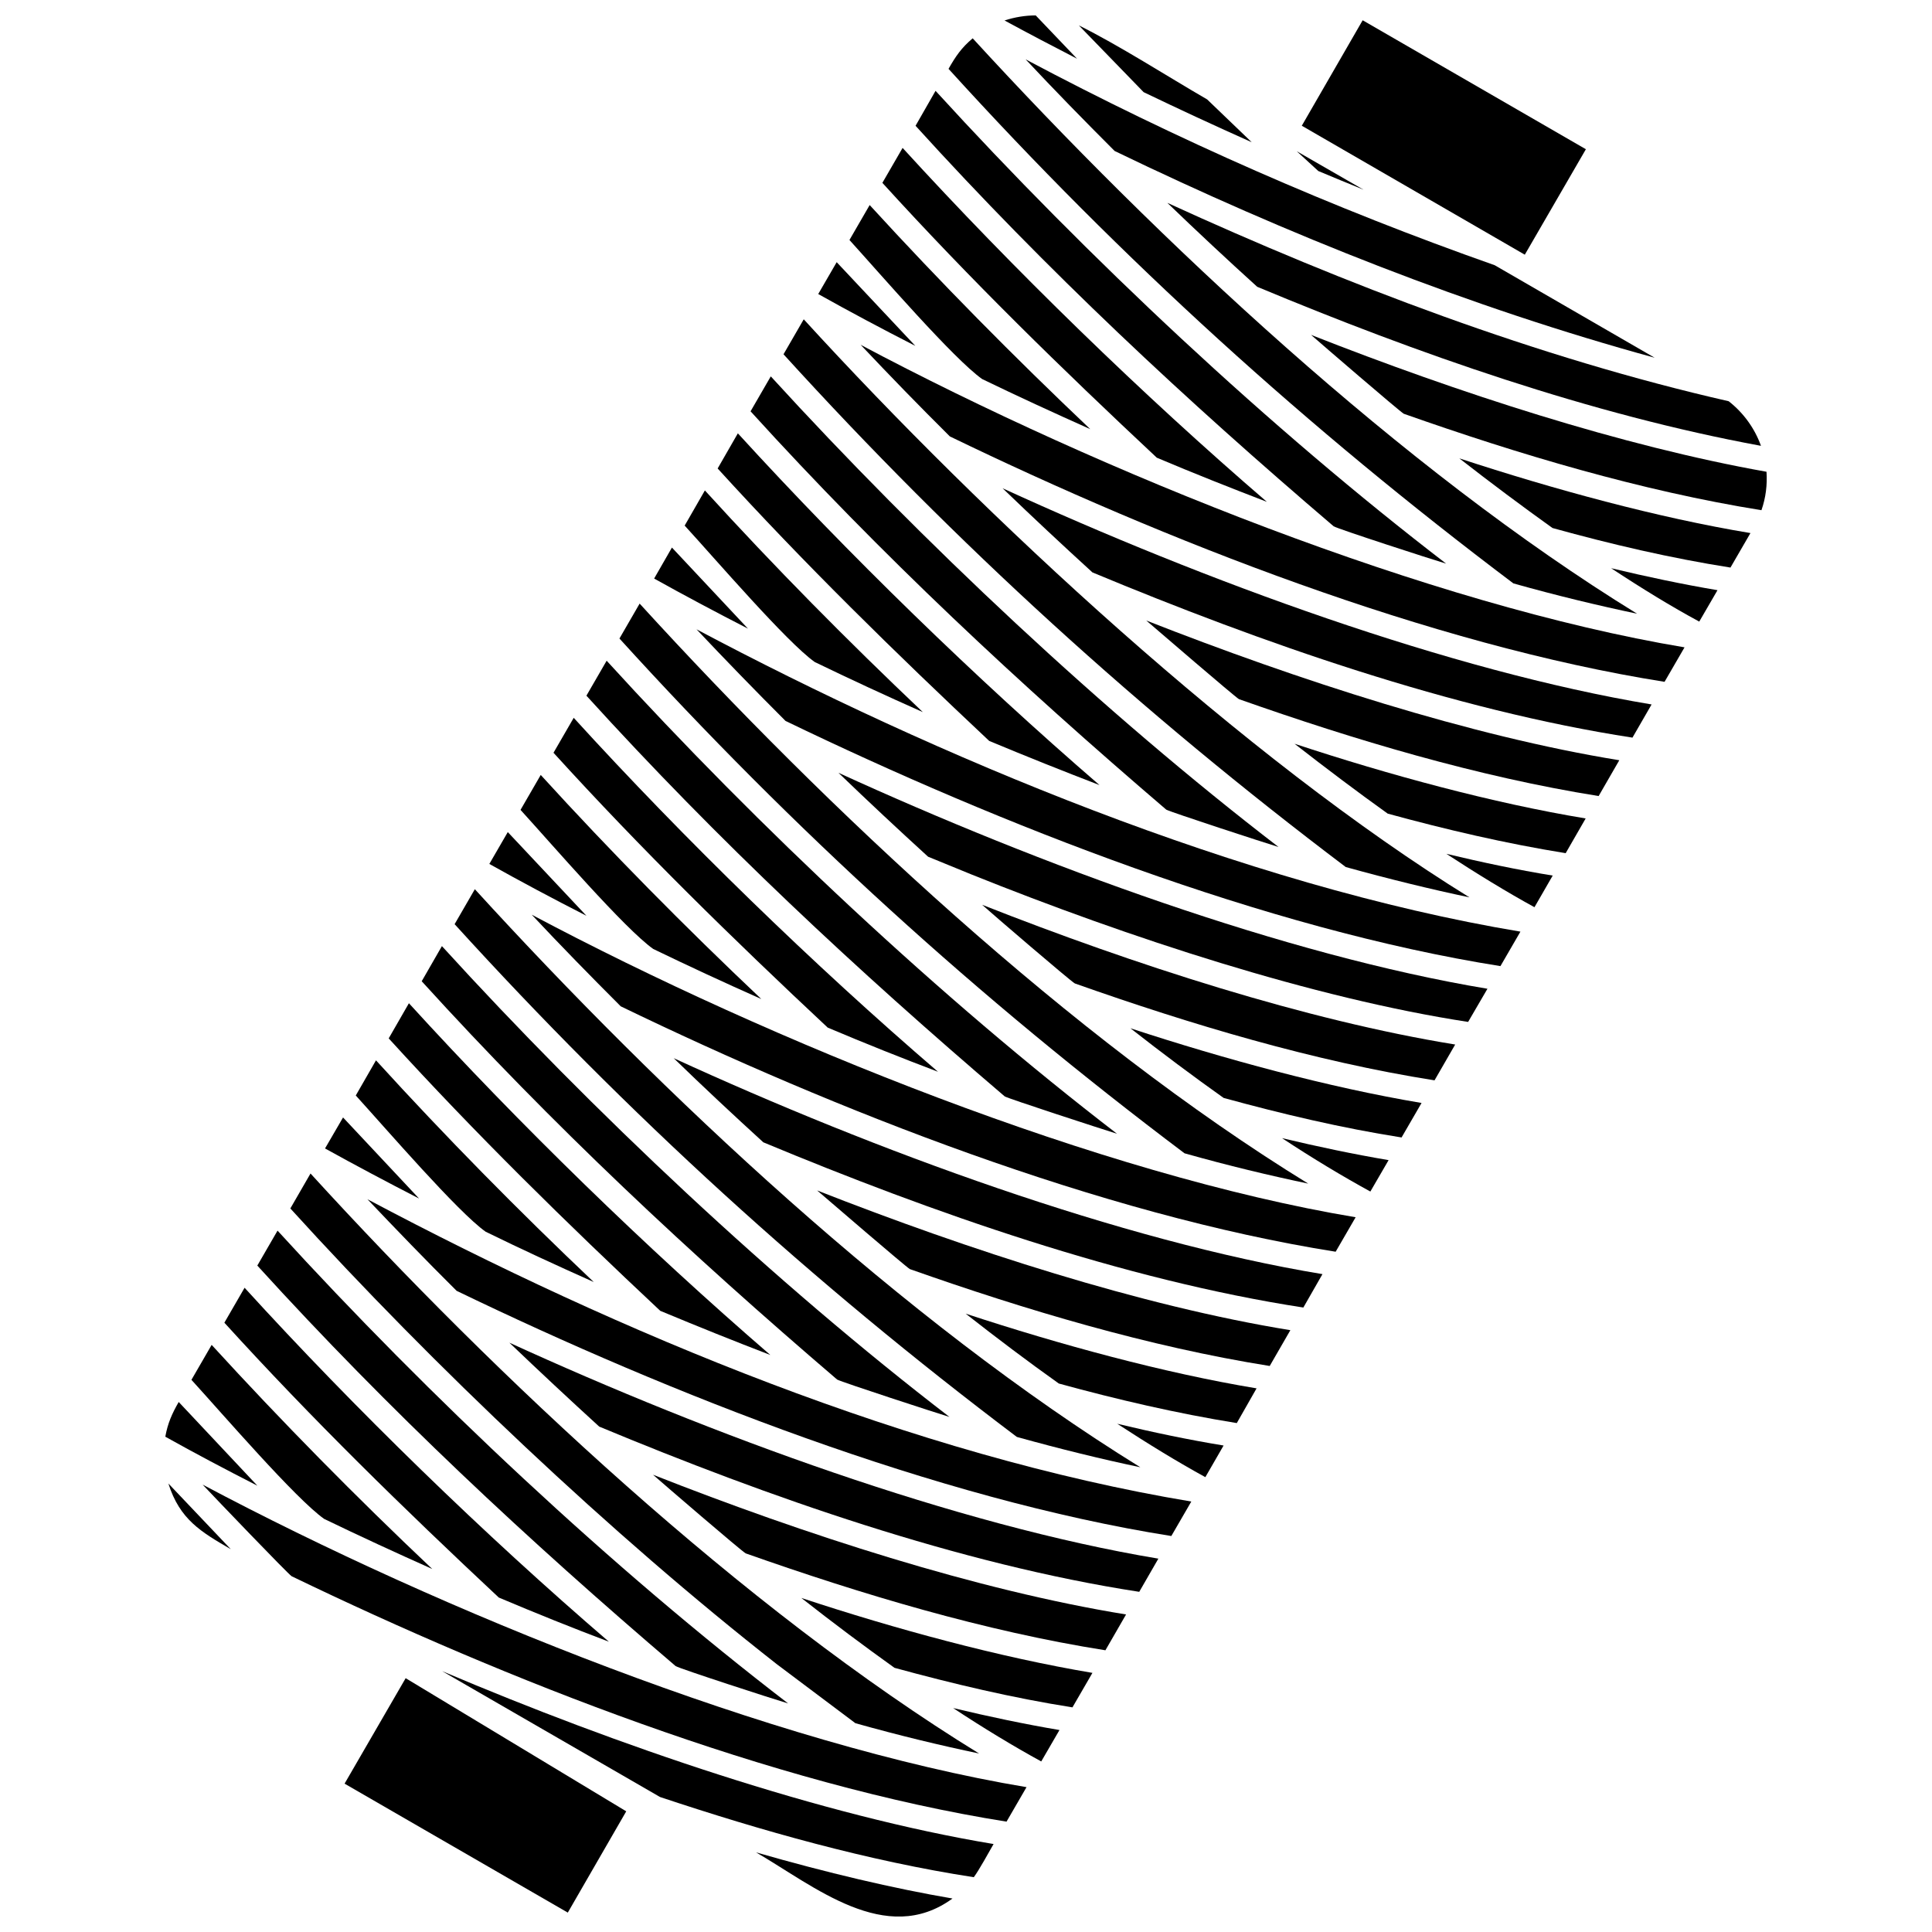 <?xml version="1.0" encoding="UTF-8"?>
<!-- Uploaded to: SVG Repo, www.svgrepo.com, Generator: SVG Repo Mixer Tools -->
<svg width="800px" height="800px" version="1.1" viewBox="144 144 512 512" xmlns="http://www.w3.org/2000/svg">
 <defs>
  <clipPath id="b">
   <path d="m344 634h53v17.902h-53z"/>
  </clipPath>
  <clipPath id="a">
   <path d="m410 148.09h20v11.906h-20z"/>
  </clipPath>
 </defs>
 <path d="m488.99 177.32 16.129-27.949 59.156 34.176-16.188 27.949c-19.797-11.469-38.543-22.301-59.098-34.176z"/>
 <path d="m493.36 189.32-5.707-5.238 17.699 10.188c-4.016-1.629-7.977-3.262-11.992-4.949z"/>
 <path d="m309.96 624.02-15.488 26.84-59.156-34.176 16.188-27.949z"/>
 <path d="m582.5 238.8c-48.793-13.332-97.582-32.781-143.11-54.789-8.035-8.035-15.953-16.129-23.582-24.277 40 21.25 81.512 39.477 124.31 54.555z"/>
 <path d="m610.68 262.15c-45.008-8.27-91.293-24.512-133.51-42.152-7.977-7.219-15.953-14.672-23.812-22.242 47.043 21.543 98.164 41.047 148.76 52.574 4.016 3.144 6.93 7.277 8.559 11.82z"/>
 <path d="m610.8 279.21c-31.906-5.125-64.277-14.789-94.789-25.559-1.105-0.641-22.066-18.691-24.57-20.902 38.895 15.312 82.387 29.461 120.7 36.273 0.234 3.379-0.176 6.871-1.34 10.188z"/>
 <path d="m602.59 294.41c-15.895-2.504-31.617-6.172-47.16-10.48-7.977-5.707-16.246-11.879-24.688-18.457 25.035 8.211 52.52 15.719 77.145 19.797z"/>
 <path d="m594.32 308.73c-7.336-3.961-15.137-8.734-23.348-14.148 9.492 2.269 18.863 4.25 28.18 5.824z"/>
 <path d="m585.12 324.69c-62.184-9.84-132.63-37.555-189.4-65.035-8.094-8.035-15.953-16.129-23.641-24.277 63.582 33.77 151.03 68.938 218.34 80.176l-5.297 9.141z"/>
 <path d="m576.62 339.48c-47.684-7.336-98.516-25.211-143.11-43.785-7.977-7.277-15.953-14.73-23.812-22.301 53.449 24.512 118.48 48.383 171.99 57.293z"/>
 <path d="m567.65 354.96c-32.082-5.125-64.629-14.848-95.312-25.676-1.105-0.641-22.066-18.691-24.57-20.844 40.176 15.777 85.879 30.625 125.36 37.031l-5.473 9.492z"/>
 <path d="m558.92 370.1c-15.895-2.562-31.617-6.231-47.16-10.48-7.977-5.707-16.246-11.938-24.688-18.516 25.035 8.27 52.52 15.719 77.145 19.797z"/>
 <path d="m550.65 384.42c-7.336-4.016-15.137-8.793-23.348-14.148 9.492 2.269 18.863 4.25 28.18 5.766z"/>
 <path d="m541.63 400.03c-62.184-9.84-132.69-37.555-189.46-64.977-8.035-8.035-15.953-16.188-23.582-24.277 62.941 33.422 144.86 67.891 218.34 80.117l-5.297 9.141z"/>
 <path d="m533.07 414.82c-41.047-6.289-90.016-22.359-131.59-39.066-4.016-1.629-7.859-3.203-11.527-4.715-7.977-7.277-15.895-14.672-23.754-22.242 53.449 24.453 118.43 48.324 171.99 57.234l-5.125 8.793z"/>
 <path d="m524.16 430.3c-32.082-5.066-64.688-14.848-95.312-25.676-1.105-0.582-22.125-18.633-24.57-20.844 40.176 15.836 85.879 30.625 125.36 37.031l-5.473 9.492z"/>
 <path d="m515.43 445.44c-15.895-2.504-31.672-6.231-47.16-10.48-8.035-5.707-16.301-11.879-24.688-18.457 25.035 8.211 52.52 15.664 77.145 19.797z"/>
 <path d="m507.16 459.77c-7.336-4.016-15.195-8.734-23.406-14.148 9.547 2.269 18.922 4.25 28.238 5.824z"/>
 <path d="m497.96 475.72c-62.184-9.84-132.69-37.555-189.46-65.035-8.035-8.035-15.953-16.129-23.582-24.277 63.582 33.77 150.97 68.938 218.34 80.176l-5.297 9.141z"/>
 <path d="m489.4 490.51c-47.684-7.336-98.516-25.211-143.11-43.785-7.977-7.277-15.953-14.73-23.754-22.301 53.391 24.512 118.43 48.383 171.93 57.234z"/>
 <path d="m480.49 506c-32.141-5.125-64.688-14.848-95.371-25.676-1.105-0.641-22.066-18.691-24.57-20.844 40.176 15.777 85.938 30.625 125.41 37.031l-5.473 9.492z"/>
 <path d="m471.76 521.13c-15.895-2.562-31.672-6.231-47.16-10.48-8.035-5.707-16.301-11.938-24.688-18.516 24.977 8.211 52.52 15.719 77.09 19.797l-5.238 9.199z"/>
 <path d="m463.43 535.46c-7.336-4.016-15.137-8.793-23.348-14.148 9.492 2.269 18.922 4.25 28.18 5.766z"/>
 <path d="m454.41 551.06c-62.184-9.84-132.63-37.555-189.4-64.977-8.094-8.035-15.953-16.188-23.641-24.277 67.016 35.574 144.86 67.891 218.34 80.117l-5.297 9.141z"/>
 <path d="m445.91 565.85c-47.684-7.336-98.516-25.211-143.11-43.785-7.977-7.277-15.953-14.73-23.812-22.242 53.449 24.453 118.48 48.324 171.99 57.234z"/>
 <path d="m436.94 581.34c-32.082-5.066-64.629-14.848-95.312-25.676-1.105-0.582-22.066-18.633-24.57-20.844 40.176 15.836 85.879 30.625 125.36 37.031l-5.473 9.492z"/>
 <path d="m428.21 596.47c-15.895-2.504-31.617-6.231-47.16-10.48-7.977-5.707-16.246-11.879-24.688-18.516 25.035 8.27 52.52 15.719 77.145 19.855z"/>
 <path d="m419.94 610.8c-7.336-4.016-15.137-8.734-23.348-14.148 9.492 2.269 18.863 4.25 28.18 5.824z"/>
 <path d="m410.74 626.75c-62.184-9.84-132.69-37.613-189.46-65.035-1.047-0.699-20.027-20.496-23.582-24.277 63.582 33.77 150.97 68.938 218.34 80.176l-5.297 9.141z"/>
 <path d="m402.07 641.48c-28.004-4.309-56.242-12.285-83.145-21.25l-57.758-33.363c46.348 19.68 100.79 38.312 146.14 45.82-1.34 2.328-3.785 6.812-5.238 8.793z"/>
 <g clip-path="url(#b)">
  <path d="m344.37 634.9c18.805 5.414 36.391 9.547 52.051 12.227-17.641 12.867-36.68-3.32-52.051-12.227z"/>
 </g>
 <path d="m188.62 537.14 16.535 17.41c-7.918-4.602-13.508-7.859-16.535-17.41z"/>
 <path d="m191.36 515.54 20.844 22.184c-8.441-4.309-16.594-8.617-24.395-12.984 0.641-3.551 1.746-6.055 3.551-9.199z"/>
 <path d="m200.09 500.41c18.691 20.438 38.195 40.234 58.457 59.387-9.781-4.367-19.387-8.793-28.645-13.273-7.57-5.356-26.781-27.656-35.168-36.855z"/>
 <path d="m208.82 485.27c29.285 32.141 63.582 65.5 96.535 93.797-9.547-3.609-19.273-7.512-29.172-11.703-25.211-23.582-49.434-47.219-72.723-72.836l5.356-9.258z"/>
 <path d="m217.55 470.13c40.348 44.191 88.559 89.43 135.31 125.3-4.133-1.223-28.531-9.141-29.809-9.898-39.359-33.594-75.867-67.656-110.86-106.14z"/>
 <path d="m226.29 454.99c49.258 53.973 114.7 115.28 177.18 153.71-10.246-2.152-21.195-4.773-32.781-8.035l-20.785-15.605c-43.844-34.352-91.004-79.008-128.96-120.81z"/>
 <path d="m234.91 440.14 20.145 21.484c-8.617-4.426-16.941-8.852-24.918-13.273z"/>
 <path d="m243.64 425c18.457 20.262 37.672 39.766 57.699 58.746-9.781-4.367-19.387-8.793-28.645-13.332-7.336-5.184-26.258-27.133-34.41-36.098z"/>
 <path d="m252.37 409.87c29.285 32.141 62.883 64.805 95.777 93.215-9.547-3.668-19.273-7.57-29.172-11.703-24.977-23.406-48.906-46.871-71.965-72.199l5.356-9.316z"/>
 <path d="m261.11 394.73c39.883 43.785 88.266 89.258 134.5 124.77-3.668-1.105-28.473-9.199-29.754-9.898-39.125-33.48-75.398-67.363-110.1-105.56l5.356-9.316z"/>
 <path d="m269.84 379.65c49.664 54.438 113.71 114.47 176.36 153.19-10.246-2.152-21.195-4.832-32.723-8.035-54.324-40.988-103.17-85.473-149-135.89l5.356-9.258z"/>
 <path d="m278.57 364.51 20.844 22.184c-8.91-4.543-17.523-9.141-25.734-13.742z"/>
 <path d="m287.3 349.37c18.633 20.438 38.195 40.234 58.457 59.387-9.84-4.367-19.387-8.793-28.645-13.273-7.57-5.356-26.781-27.656-35.168-36.855z"/>
 <path d="m296.04 334.23c29.285 32.141 63.582 65.5 96.535 93.797-9.547-3.609-19.332-7.512-29.227-11.703-25.211-23.582-49.375-47.219-72.664-72.836z"/>
 <path d="m304.77 319.1c40.289 44.191 88.5 89.43 135.25 125.36-4.133-1.281-28.473-9.199-29.754-9.898-39.418-33.652-75.922-67.715-110.86-106.2l5.356-9.258z"/>
 <path d="m313.51 303.96c49.781 54.555 114.29 115.05 177.18 153.71-10.246-2.152-21.25-4.773-32.781-8.035-54.672-41.164-103.64-85.648-149.75-136.42z"/>
 <path d="m322.07 289.11 20.145 21.484c-8.617-4.426-16.941-8.852-24.863-13.273l4.715-8.211z"/>
 <path d="m330.8 273.97c18.457 20.262 37.73 39.766 57.758 58.746-9.84-4.367-19.387-8.793-28.645-13.273-7.394-5.238-26.258-27.191-34.469-36.156z"/>
 <path d="m339.54 258.84c29.344 32.141 62.941 64.805 95.836 93.215-9.547-3.668-19.332-7.57-29.227-11.703-24.918-23.406-48.906-46.871-71.965-72.199l5.356-9.316z"/>
 <path d="m348.27 243.75c39.941 43.727 88.324 89.199 134.55 124.71-3.668-1.105-28.473-9.199-29.754-9.898-39.125-33.48-75.457-67.363-110.16-105.56l5.356-9.258z"/>
 <path d="m357 228.62c48.035 52.574 116.86 116.39 176.42 153.19-10.246-2.152-21.195-4.832-32.781-8.035-54.266-40.988-103.17-85.473-149-135.89l5.356-9.258z"/>
 <path d="m365.73 213.48 20.844 22.184c-8.91-4.543-17.523-9.141-25.734-13.742z"/>
 <path d="m374.47 198.34c18.691 20.438 38.254 40.234 58.457 59.387-9.781-4.367-19.387-8.793-28.645-13.273-7.57-5.356-26.781-27.598-35.168-36.855z"/>
 <path d="m383.2 183.2c29.285 32.082 63.637 65.5 96.535 93.797-9.547-3.668-19.273-7.512-29.172-11.703-25.211-23.582-49.434-47.219-72.723-72.836l5.356-9.258z"/>
 <path d="m391.93 168.07c40.348 44.191 88.559 89.43 135.31 125.3-4.133-1.223-28.531-9.141-29.809-9.898-39.359-33.594-75.867-67.656-110.8-106.14z"/>
 <path d="m401.77 154.15c49.082 53.566 113.95 114.29 176.07 152.49-10.246-2.152-21.195-4.773-32.781-8.035-54.613-41.164-103.64-85.648-149.69-136.36 1.922-3.379 3.434-5.59 6.406-8.094z"/>
 <g clip-path="url(#a)">
  <path d="m418.48 148.09 10.945 11.469c-6.578-3.379-12.984-6.754-19.215-10.133 2.68-0.875 5.473-1.34 8.27-1.34z"/>
 </g>
 <path d="m463.9 170.34 11.82 11.355c-9.781-4.367-19.332-8.793-28.645-13.273l-17.176-17.699c10.887 5.414 23.23 13.391 34.004 19.621z"/>
</svg>